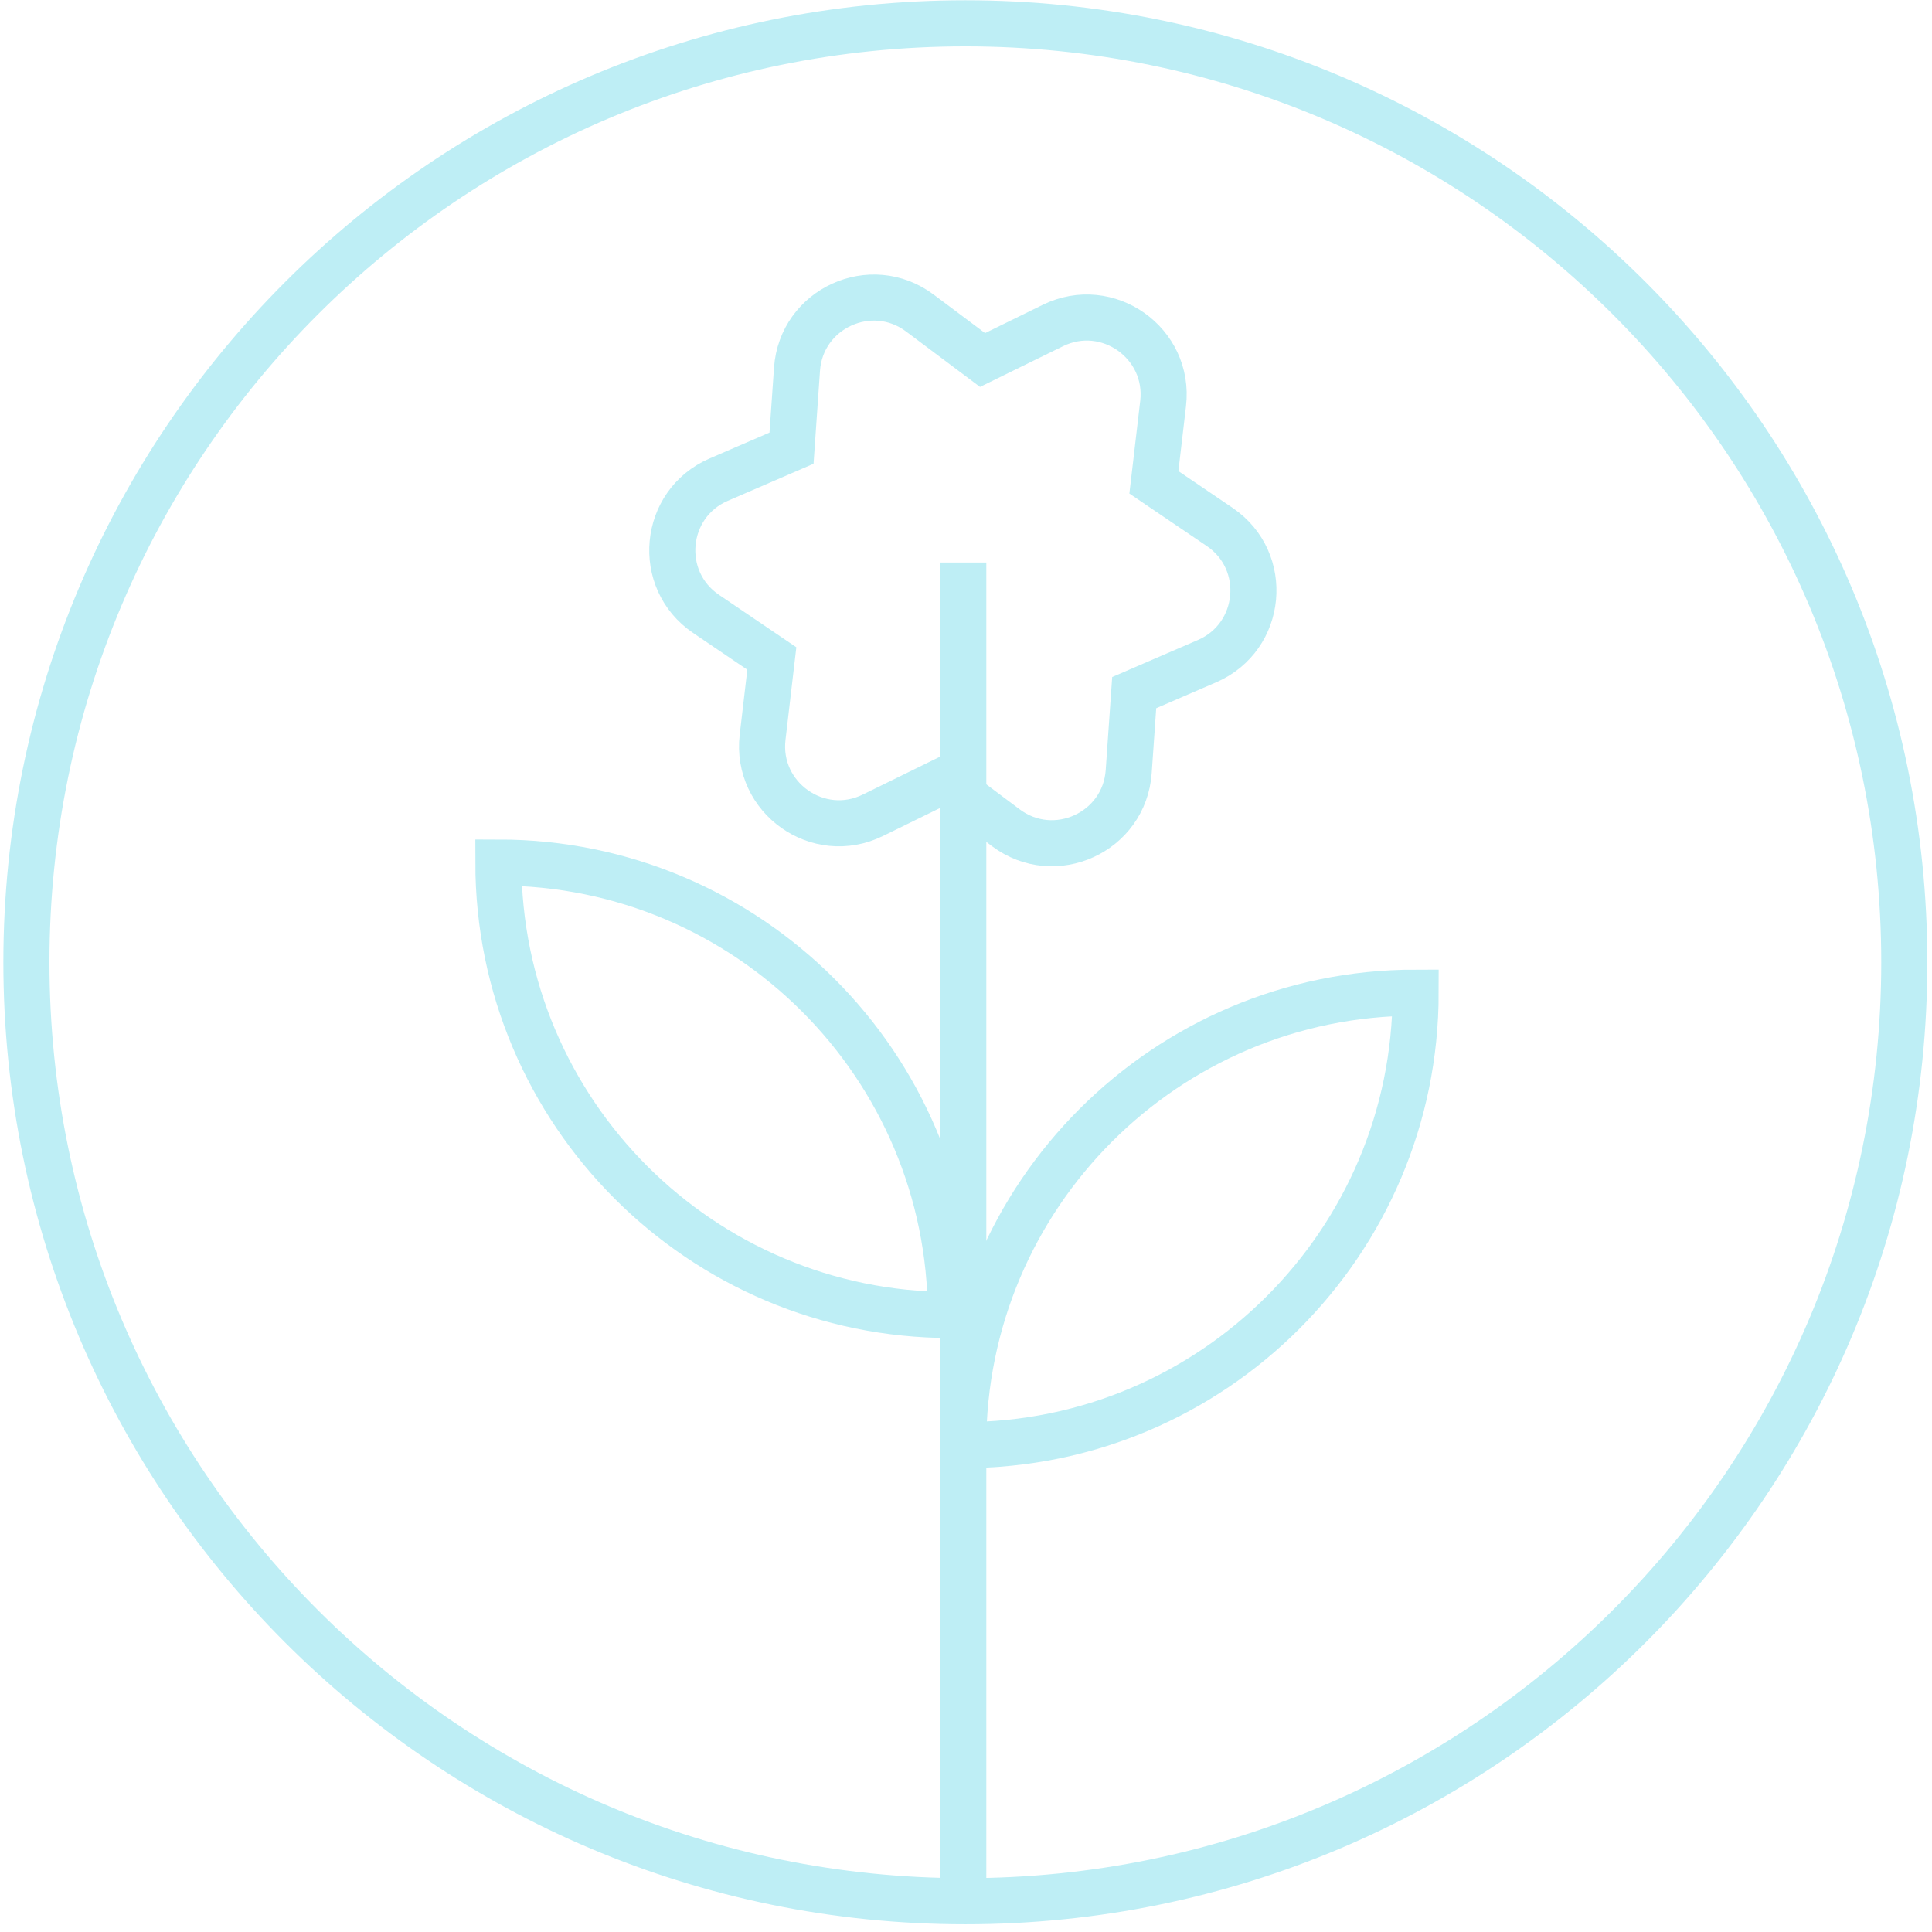 <svg width="184" height="184" viewBox="0 0 184 184" fill="none" xmlns="http://www.w3.org/2000/svg">
<path d="M91.938 181.068C141.325 181.068 181.361 141.031 181.361 91.644C181.361 42.257 141.325 2.221 91.938 2.221C42.551 2.221 2.515 42.257 2.515 91.644C2.515 141.031 42.551 181.068 91.938 181.068Z" stroke="#BEEEF5" stroke-width="4.389" stroke-miterlimit="10"/>
<path d="M87.609 29.816L93.576 34.287L100.271 31.003C105.478 28.447 111.445 32.673 110.772 38.434L109.894 45.936L116.162 50.186C120.941 53.43 120.261 60.671 114.959 62.966L108.019 65.965L107.496 73.483C107.093 79.276 100.437 82.315 95.792 78.833L89.825 74.362L83.13 77.646C77.923 80.202 71.957 75.976 72.629 70.215L73.507 62.713L67.24 58.463C62.46 55.219 63.141 47.978 68.443 45.683L75.383 42.684L75.905 35.166C76.309 29.373 82.964 26.334 87.609 29.816Z" stroke="#BEEEF5" stroke-width="4.389" stroke-miterlimit="10"/>
<path d="M134.822 94.541C134.822 118.321 115.513 137.63 91.733 137.63C91.733 113.85 111.042 94.541 134.822 94.541Z" stroke="#BEEEF5" stroke-width="4.389" stroke-miterlimit="10"/>
<path d="M90.554 125.238C66.773 125.238 47.464 105.929 47.464 82.148C71.245 82.148 90.554 101.458 90.554 125.238Z" stroke="#BEEEF5" stroke-width="4.389" stroke-miterlimit="10"/>
<path d="M91.74 53.572V181.068" stroke="#BEEEF5" stroke-width="4.389" stroke-miterlimit="10"/>
</svg>
